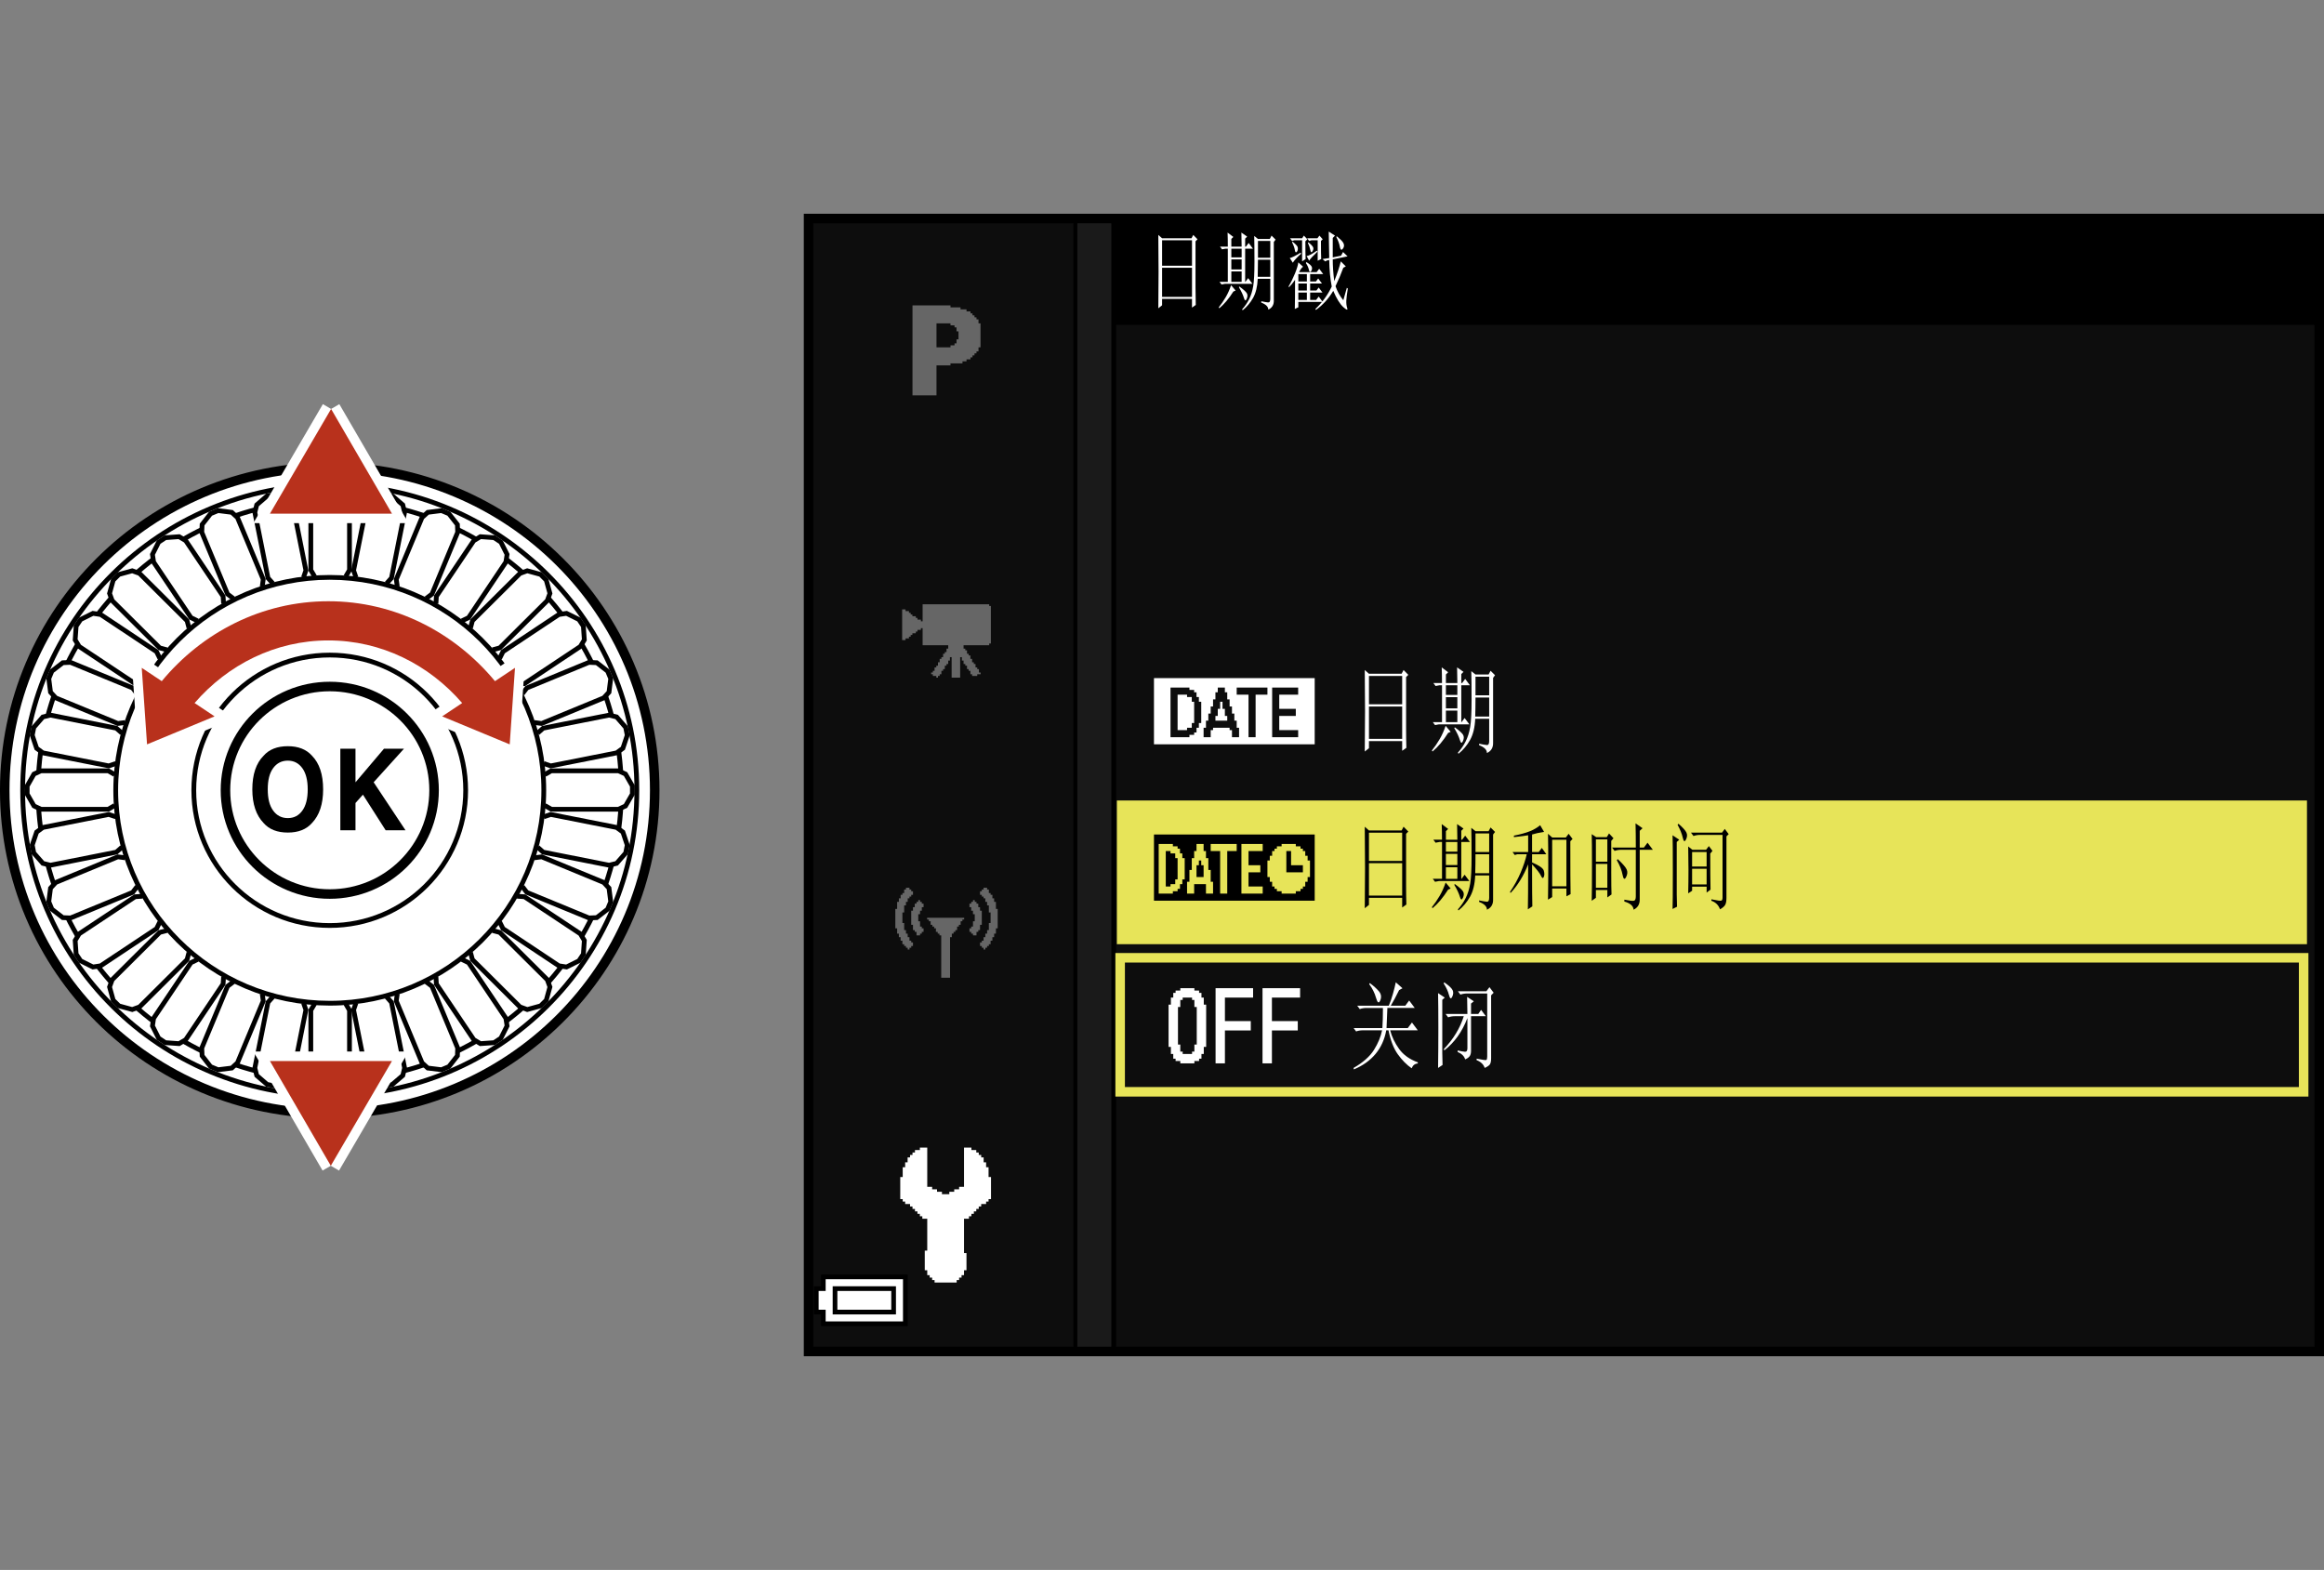 <?xml version="1.0" encoding="utf-8"?>
<!-- Generator: Adobe Illustrator 15.1.0, SVG Export Plug-In . SVG Version: 6.00 Build 0)  -->
<!DOCTYPE svg PUBLIC "-//W3C//DTD SVG 1.1//EN" "http://www.w3.org/Graphics/SVG/1.1/DTD/svg11.dtd">
<svg version="1.1" xmlns="http://www.w3.org/2000/svg" xmlns:xlink="http://www.w3.org/1999/xlink" x="0px" y="0px"
	 width="243.855px" height="164.744px" viewBox="0 0 243.855 164.744" enable-background="new 0 0 243.855 164.744"
	 xml:space="preserve">
<rect x="0" y="0" width="243.855" height="164.744" fill="#808080" stroke="none"/>
<g id="space">
	<rect fill="none" width="243.855" height="164.744"/>
</g>
<g id="back">
	<path fill="#0D0D0D" d="M84.842,23.069H243.58v119.058H84.842V23.069z"/>
	<rect x="84.865" y="23.069" width="158.738" height="11.029"/>
	<polygon points="84.865,142.127 84.865,23.069 117.112,23.069 117.112,142.127 84.865,142.127 	"/>
	<polygon fill="#1A1A1A" points="84.865,142.127 84.865,23.069 116.611,23.069 116.611,142.127 84.865,142.127 	"/>
	<rect x="84.865" y="23.069" width="28.184" height="119.058"/>
	<rect x="84.865" y="23.069" fill="#0D0D0D" width="27.765" height="119.058"/>
	<rect x="117.193" y="84" fill="#E7E459" width="124.875" height="15.078"/>
	<rect x="117.536" y="100.506" fill="none" stroke="#E7E459" width="124.184" height="14.063"/>
</g>
<g id="parts">
	<g>
		<polygon points="90.692,133.744 86.144,133.744 86.144,134.361 86.144,134.975 85.774,134.975 85.405,134.975 85.405,136.451 
			85.405,137.928 85.774,137.928 86.144,137.928 86.144,138.541 86.144,139.154 90.692,139.154 95.242,139.154 95.242,136.451 
			95.242,133.744 90.692,133.744 		"/>
		<polygon fill="#FFFFFF" points="90.692,134.236 94.75,134.236 94.75,136.451 94.75,138.662 90.692,138.662 86.635,138.662 
			86.635,138.049 86.635,137.436 86.266,137.436 85.897,137.436 85.897,136.451 85.897,135.467 86.266,135.467 86.635,135.467 
			86.635,134.854 86.635,134.236 90.692,134.236 		"/>
		<polygon points="90.692,134.975 87.372,134.975 87.372,136.451 87.372,137.928 90.692,137.928 94.012,137.928 94.012,136.451 
			94.012,134.975 90.692,134.975 		"/>
		<polygon fill="#FFFFFF" points="90.692,135.467 93.52,135.467 93.52,136.451 93.52,137.436 90.692,137.436 87.864,137.436 
			87.864,136.451 87.864,135.467 90.692,135.467 		"/>
	</g>
	<g>
		<polygon fill="#FFFFFF" points="129.518,71.158 121.085,71.158 121.085,74.631 121.085,78.104 129.518,78.104 137.95,78.104 
			137.95,74.631 137.95,71.158 129.518,71.158 		"/>
		<polygon fill="#0D0D0D" points="123.813,72.15 124.805,72.15 124.805,72.274 124.805,72.398 125.053,72.398 125.301,72.398 
			125.301,72.522 125.301,72.646 125.425,72.646 125.549,72.646 125.549,72.895 125.549,73.143 125.673,73.143 125.797,73.143 
			125.797,73.391 125.797,73.639 125.921,73.639 126.045,73.639 126.045,74.755 126.045,75.871 125.921,75.871 125.797,75.871 
			125.797,76.119 125.797,76.367 125.673,76.367 125.549,76.367 125.549,76.615 125.549,76.863 125.425,76.863 125.301,76.863 
			125.301,76.987 125.301,77.111 125.053,77.111 124.805,77.111 124.805,77.235 124.805,77.359 123.813,77.359 122.82,77.359 
			122.82,74.755 122.82,72.15 123.813,72.15 		"/>
		<polygon fill="#0D0D0D" points="128.153,72.15 128.525,72.15 128.525,72.398 128.525,72.646 128.649,72.646 128.773,72.646 
			128.773,73.019 128.773,73.391 128.897,73.391 129.021,73.391 129.021,73.763 129.021,74.135 129.146,74.135 129.27,74.135 
			129.27,74.507 129.27,74.879 129.394,74.879 129.518,74.879 129.518,75.251 129.518,75.623 129.642,75.623 129.766,75.623 
			129.766,75.995 129.766,76.367 129.89,76.367 130.014,76.367 130.014,76.863 130.014,77.359 129.642,77.359 129.27,77.359 
			129.27,76.987 129.27,76.615 129.146,76.615 129.021,76.615 129.021,76.491 129.021,76.367 128.153,76.367 127.285,76.367 
			127.285,76.491 127.285,76.615 127.161,76.615 127.037,76.615 127.037,76.987 127.037,77.359 126.665,77.359 126.293,77.359 
			126.293,76.863 126.293,76.367 126.417,76.367 126.541,76.367 126.541,75.995 126.541,75.623 126.665,75.623 126.789,75.623 
			126.789,75.251 126.789,74.879 126.913,74.879 127.037,74.879 127.037,74.507 127.037,74.135 127.161,74.135 127.285,74.135 
			127.285,73.763 127.285,73.391 127.409,73.391 127.533,73.391 127.533,73.019 127.533,72.646 127.657,72.646 127.781,72.646 
			127.781,72.398 127.781,72.15 128.153,72.15 		"/>
		<polygon fill="#0D0D0D" points="131.378,72.15 132.99,72.15 132.99,72.522 132.99,72.895 132.37,72.895 131.75,72.895 
			131.75,75.127 131.75,77.359 131.378,77.359 131.006,77.359 131.006,75.127 131.006,72.895 130.386,72.895 129.766,72.895 
			129.766,72.522 129.766,72.15 131.378,72.15 		"/>
		<polygon fill="#0D0D0D" points="134.851,72.15 136.215,72.15 136.215,72.522 136.215,72.895 135.223,72.895 134.23,72.895 
			134.23,73.639 134.23,74.383 135.099,74.383 135.967,74.383 135.967,74.755 135.967,75.127 135.099,75.127 134.23,75.127 
			134.23,75.871 134.23,76.615 135.223,76.615 136.215,76.615 136.215,76.987 136.215,77.359 134.851,77.359 133.486,77.359 
			133.486,74.755 133.486,72.15 134.851,72.15 		"/>
		<polygon fill="#FFFFFF" points="124.061,72.895 123.564,72.895 123.564,74.755 123.564,76.615 124.061,76.615 124.557,76.615 
			124.557,76.491 124.557,76.367 124.805,76.367 125.053,76.367 125.053,76.119 125.053,75.871 125.177,75.871 125.301,75.871 
			125.301,74.755 125.301,73.639 125.177,73.639 125.053,73.639 125.053,73.391 125.053,73.143 124.805,73.143 124.557,73.143 
			124.557,73.019 124.557,72.895 124.061,72.895 		"/>
		<polygon fill="#FFFFFF" points="128.153,73.639 128.029,73.639 128.029,74.011 128.029,74.383 127.905,74.383 127.781,74.383 
			127.781,74.755 127.781,75.127 127.657,75.127 127.533,75.127 127.533,75.375 127.533,75.623 128.153,75.623 128.773,75.623 
			128.773,75.375 128.773,75.127 128.649,75.127 128.525,75.127 128.525,74.755 128.525,74.383 128.401,74.383 128.277,74.383 
			128.277,74.011 128.277,73.639 128.153,73.639 		"/>
	</g>
	<g>
		<polygon fill-rule="evenodd" clip-rule="evenodd" fill="#FFFFFF" points="97.295,120.422 97.295,124.539 97.551,124.539 
			97.809,124.539 97.809,124.801 98.064,124.801 98.322,124.801 98.322,125.059 98.58,125.059 98.838,125.059 98.838,125.313 
			99.096,125.313 99.354,125.313 99.611,125.313 99.611,125.059 99.869,125.059 100.125,125.059 100.125,124.801 100.383,124.801 
			100.639,124.801 100.639,124.539 100.896,124.539 101.154,124.539 101.154,120.422 101.67,120.422 101.928,120.422 
			101.928,120.68 102.186,120.68 102.441,120.68 102.441,120.938 102.699,120.938 102.699,121.195 102.955,121.195 102.955,121.453 
			103.213,121.453 103.213,121.711 103.213,121.969 103.471,121.969 103.471,122.484 103.729,122.484 103.729,122.738 
			103.729,122.996 103.729,123.254 103.729,123.512 103.986,123.512 103.986,124.539 103.986,125.313 103.986,125.57 
			103.986,125.828 103.729,125.828 103.729,126.086 103.471,126.086 103.471,126.344 103.213,126.344 102.955,126.344 
			102.955,126.602 102.699,126.602 102.699,126.859 102.441,126.859 102.441,127.117 102.186,127.117 102.186,127.371 
			101.928,127.371 101.928,127.629 101.67,127.629 101.67,127.887 101.412,127.887 101.154,127.887 101.154,129.691 
			101.154,130.465 101.154,130.977 101.154,131.234 101.154,131.492 101.412,131.492 101.412,131.75 101.412,132.777 
			101.412,133.035 101.412,133.293 101.154,133.293 101.154,133.551 101.154,133.809 100.896,133.809 100.896,134.066 
			100.639,134.066 100.639,134.324 100.383,134.324 100.383,134.582 100.125,134.582 99.354,134.582 98.322,134.582 98.064,134.582 
			98.064,134.324 97.809,134.324 97.809,134.066 97.551,134.066 97.551,133.809 97.295,133.809 97.295,133.551 97.295,133.293 
			97.035,133.293 97.035,133.035 97.035,132.777 97.035,132.008 97.035,131.234 97.295,131.234 97.295,130.977 97.295,130.719 
			97.295,130.465 97.295,130.203 97.295,129.691 97.295,128.918 97.295,128.402 97.295,127.887 97.035,127.887 96.779,127.887 
			96.779,127.629 96.521,127.629 96.521,127.371 96.264,127.371 96.264,127.117 96.006,127.117 96.006,126.859 95.748,126.859 
			95.748,126.602 95.492,126.602 95.492,126.344 95.234,126.344 94.977,126.344 94.977,126.086 94.721,126.086 94.721,125.828 
			94.463,125.828 94.463,125.57 94.463,125.313 94.463,124.539 94.463,123.77 94.463,123.512 94.721,123.512 94.721,123.254 
			94.721,122.996 94.721,122.738 94.721,122.484 94.977,122.484 94.977,122.223 94.977,121.969 95.234,121.969 95.234,121.711 
			95.234,121.453 95.492,121.453 95.492,121.195 95.748,121.195 95.748,120.938 96.006,120.938 96.006,120.68 96.264,120.68 
			96.521,120.68 96.521,120.422 96.779,120.422 97.035,120.422 97.295,120.422 		"/>
	</g>
	<g>
		<polygon fill-rule="evenodd" clip-rule="evenodd" fill="#666666" points="95.061,93.156 95.244,93.156 95.43,93.156 95.43,93.342 
			95.615,93.342 95.615,93.527 95.799,93.527 95.799,93.713 95.799,93.898 95.615,93.898 95.615,94.082 95.43,94.082 95.43,94.266 
			95.244,94.266 95.244,94.453 95.244,94.639 95.061,94.639 95.061,95.008 94.873,95.008 94.873,95.195 94.873,95.75 94.689,95.75 
			94.689,95.932 94.689,96.121 94.689,96.307 94.689,96.857 94.873,96.857 94.873,97.045 94.873,97.229 94.873,97.416 94.873,97.6 
			95.061,97.6 95.061,97.785 95.061,97.971 95.244,97.971 95.244,98.154 95.244,98.342 95.43,98.342 95.43,98.525 95.43,98.711 
			95.615,98.711 95.615,98.896 95.799,98.896 95.799,99.268 95.615,99.268 95.615,99.451 95.43,99.451 95.43,99.639 95.244,99.639 
			95.244,99.451 95.061,99.451 95.061,99.268 94.873,99.268 94.873,99.082 94.689,99.082 94.689,98.896 94.689,98.711 
			94.502,98.711 94.502,98.342 94.318,98.342 94.318,98.154 94.318,97.971 94.135,97.971 94.135,97.785 94.135,97.6 94.135,97.416 
			93.947,97.416 93.947,96.857 93.947,96.488 93.947,95.75 93.947,95.564 93.947,95.379 94.135,95.379 94.135,94.824 94.135,94.639 
			94.318,94.639 94.318,94.453 94.318,94.266 94.502,94.266 94.502,94.082 94.502,93.898 94.689,93.898 94.689,93.713 
			94.873,93.713 94.873,93.527 94.873,93.342 95.061,93.342 95.061,93.156 		"/>
		<polygon fill-rule="evenodd" clip-rule="evenodd" fill="#666666" points="96.725,94.824 96.91,94.824 96.91,95.008 96.91,95.195 
			96.725,95.195 96.725,95.379 96.725,95.564 96.539,95.564 96.539,95.75 96.539,95.932 96.354,95.932 96.354,96.121 96.354,96.307 
			96.354,96.488 96.354,96.674 96.539,96.674 96.539,96.857 96.539,97.045 96.539,97.229 96.725,97.229 96.725,97.416 96.91,97.416 
			96.91,97.6 96.91,97.785 96.725,97.785 96.725,97.971 96.539,97.971 96.539,98.154 96.354,98.154 96.17,98.154 96.17,97.971 
			96.17,97.785 95.984,97.785 95.984,97.6 95.799,97.6 95.799,97.416 95.799,97.229 95.799,97.045 95.615,97.045 95.615,96.857 
			95.615,96.307 95.615,95.75 95.615,95.564 95.799,95.564 95.799,95.379 95.799,95.195 95.984,95.195 95.984,95.008 95.984,94.824 
			96.17,94.824 96.17,94.639 96.354,94.639 96.354,94.453 96.539,94.453 96.539,94.639 96.725,94.639 96.725,94.824 		"/>
		<polygon fill-rule="evenodd" clip-rule="evenodd" fill="#666666" points="97.467,96.307 98.021,96.307 98.393,96.307 
			98.947,96.307 99.318,96.307 99.873,96.307 100.242,96.307 100.799,96.307 100.982,96.307 101.168,96.307 101.168,96.488 
			100.982,96.488 100.982,96.674 100.799,96.674 100.799,96.857 100.799,97.045 100.613,97.045 100.613,97.229 100.428,97.229 
			100.428,97.416 100.428,97.6 100.242,97.6 100.242,97.785 100.057,97.785 100.057,97.971 99.873,97.971 99.873,98.154 
			99.873,98.342 99.688,98.342 99.688,98.525 99.688,98.711 99.688,98.896 99.688,99.082 99.688,99.639 99.688,100.193 
			99.688,100.746 99.688,101.301 99.688,101.857 99.688,102.227 99.688,102.414 99.688,102.598 99.502,102.598 98.947,102.598 
			98.76,102.598 98.76,102.414 98.76,102.227 98.76,102.043 98.76,101.857 98.76,101.301 98.76,100.746 98.76,100.193 98.76,99.639 
			98.76,99.082 98.76,98.525 98.76,98.342 98.76,98.154 98.576,98.154 98.576,97.971 98.393,97.971 98.393,97.785 98.205,97.785 
			98.205,97.6 98.205,97.416 98.021,97.416 98.021,97.229 97.834,97.229 97.834,97.045 97.65,97.045 97.65,96.857 97.65,96.674 
			97.467,96.674 97.467,96.488 97.281,96.488 97.281,96.307 97.467,96.307 		"/>
		<polygon fill-rule="evenodd" clip-rule="evenodd" fill="#666666" points="103.576,93.156 103.389,93.156 103.205,93.156 
			103.205,93.342 103.02,93.342 103.02,93.527 102.834,93.527 102.834,93.713 102.834,93.898 103.02,93.898 103.02,94.082 
			103.205,94.082 103.205,94.266 103.389,94.266 103.389,94.453 103.389,94.639 103.576,94.639 103.576,95.008 103.76,95.008 
			103.76,95.195 103.76,95.75 103.943,95.75 103.943,95.932 103.943,96.121 103.943,96.307 103.943,96.857 103.76,96.857 
			103.76,97.045 103.76,97.229 103.76,97.416 103.76,97.6 103.576,97.6 103.576,97.785 103.576,97.971 103.389,97.971 
			103.389,98.154 103.389,98.342 103.205,98.342 103.205,98.525 103.205,98.711 103.02,98.711 103.02,98.896 102.834,98.896 
			102.834,99.268 103.02,99.268 103.02,99.451 103.205,99.451 103.205,99.639 103.389,99.639 103.389,99.451 103.576,99.451 
			103.576,99.268 103.76,99.268 103.76,99.082 103.943,99.082 103.943,98.896 103.943,98.711 104.131,98.711 104.131,98.342 
			104.314,98.342 104.314,98.154 104.314,97.971 104.502,97.971 104.502,97.785 104.502,97.6 104.502,97.416 104.686,97.416 
			104.686,96.857 104.686,96.488 104.686,95.75 104.686,95.564 104.686,95.379 104.502,95.379 104.502,94.824 104.502,94.639 
			104.314,94.639 104.314,94.453 104.314,94.266 104.131,94.266 104.131,94.082 104.131,93.898 103.943,93.898 103.943,93.713 
			103.76,93.713 103.76,93.527 103.76,93.342 103.576,93.342 103.576,93.156 		"/>
		<polygon fill-rule="evenodd" clip-rule="evenodd" fill="#666666" points="101.908,94.824 101.725,94.824 101.725,95.008 
			101.725,95.195 101.908,95.195 101.908,95.379 101.908,95.564 102.094,95.564 102.094,95.75 102.094,95.932 102.279,95.932 
			102.279,96.121 102.279,96.307 102.279,96.488 102.279,96.674 102.094,96.674 102.094,96.857 102.094,97.045 102.094,97.229 
			101.908,97.229 101.908,97.416 101.725,97.416 101.725,97.6 101.725,97.785 101.908,97.785 101.908,97.971 102.094,97.971 
			102.094,98.154 102.279,98.154 102.463,98.154 102.463,97.971 102.463,97.785 102.65,97.785 102.65,97.6 102.834,97.6 
			102.834,97.416 102.834,97.229 102.834,97.045 103.02,97.045 103.02,96.857 103.02,96.307 103.02,95.75 103.02,95.564 
			102.834,95.564 102.834,95.379 102.834,95.195 102.65,95.195 102.65,95.008 102.65,94.824 102.463,94.824 102.463,94.639 
			102.279,94.639 102.279,94.453 102.094,94.453 102.094,94.639 101.908,94.639 101.908,94.824 		"/>
	</g>
	<g>
		<polygon fill-rule="evenodd" clip-rule="evenodd" fill="#666666" points="96.811,63.41 97.525,63.41 97.885,63.41 98.42,63.41 
			98.779,63.41 99.318,63.41 101.467,63.41 102.002,63.41 102.361,63.41 102.896,63.41 103.256,63.41 103.793,63.41 103.793,63.588 
			103.971,63.588 103.971,63.766 103.971,63.947 103.971,64.662 103.971,65.199 103.971,65.737 103.971,66.274 103.971,66.81 
			103.971,67.169 103.971,67.349 103.971,67.526 103.793,67.526 103.793,67.707 101.107,67.707 101.107,68.065 101.287,68.065 
			101.287,68.243 101.467,68.243 101.467,68.423 101.467,68.602 101.643,68.602 101.643,68.779 101.822,68.779 101.822,68.96 
			101.822,69.138 102.002,69.138 102.002,69.318 102.002,69.496 102.182,69.496 102.182,69.677 102.361,69.677 102.361,69.854 
			102.361,70.034 102.541,70.034 102.541,70.213 102.717,70.213 102.717,70.392 102.717,70.571 102.896,70.571 102.896,70.751 
			102.717,70.751 102.541,70.751 102.541,70.93 102.361,70.93 102.182,70.93 102.002,70.93 102.002,70.751 101.822,70.751 
			101.822,70.571 101.822,70.392 101.643,70.392 101.643,70.213 101.467,70.213 101.467,70.034 101.467,69.854 101.287,69.854 
			101.287,69.677 101.107,69.677 101.107,69.496 101.107,69.318 100.928,69.318 100.928,69.138 100.928,68.96 100.748,68.96 
			100.748,69.496 100.748,70.034 100.748,70.751 100.748,70.93 100.748,71.108 100.57,71.108 100.213,71.108 99.854,71.108 
			99.854,70.751 99.854,70.213 99.854,69.496 99.854,68.96 99.674,68.96 99.674,69.138 99.674,69.318 99.496,69.318 99.496,69.496 
			99.496,69.677 99.318,69.677 99.318,69.854 99.139,69.854 99.139,70.034 99.139,70.213 98.959,70.213 98.959,70.392 
			98.779,70.392 98.779,70.571 98.779,70.751 98.6,70.751 98.6,70.93 98.42,70.93 98.42,71.108 98.244,71.108 98.244,70.93 
			98.063,70.93 97.885,70.93 97.885,70.751 97.705,70.751 97.705,70.571 97.885,70.571 97.885,70.392 98.063,70.392 98.063,70.213 
			98.063,70.034 98.244,70.034 98.244,69.854 98.42,69.854 98.42,69.677 98.42,69.496 98.6,69.496 98.6,69.318 98.6,69.138 
			98.779,69.138 98.779,68.96 98.959,68.96 98.959,68.779 98.959,68.602 99.139,68.602 99.139,68.423 99.318,68.423 99.318,68.243 
			99.318,68.065 99.496,68.065 99.496,67.885 99.496,67.707 98.959,67.707 98.244,67.707 97.525,67.707 96.811,67.707 
			96.811,67.169 96.811,66.81 96.811,66.274 96.811,65.915 96.631,65.915 96.631,66.096 96.451,66.096 96.273,66.096 96.273,66.274 
			96.094,66.274 96.094,66.452 95.916,66.452 95.736,66.452 95.736,66.632 95.557,66.632 95.557,66.81 95.377,66.81 95.377,66.99 
			95.197,66.99 95.018,66.99 95.018,67.169 94.842,67.169 94.662,67.169 94.662,65.558 94.662,63.947 94.842,63.947 95.018,63.947 
			95.018,64.126 95.197,64.126 95.377,64.126 95.377,64.305 95.557,64.305 95.557,64.482 95.736,64.482 95.736,64.662 
			95.916,64.662 96.094,64.662 96.094,64.841 96.273,64.841 96.273,65.021 96.451,65.021 96.631,65.021 96.631,65.199 
			96.811,65.199 96.811,64.662 96.811,63.947 96.811,63.41 		"/>
	</g>
	<path fill-rule="evenodd" clip-rule="evenodd" fill="#666666" d="M95.748,32.046h0.169h0.085h0.126h0.081h0.129h1.13h0.295h0.252
		h0.292h0.254h0.085h0.125h0.085h0.166h0.713v0.083v0.127h0.295h0.082h0.126h0.084h0.126h0.085h0.169h0.085v0.082v0.127h0.166h0.126
		h0.126h0.125h0.085v0.083v0.128h0.125h0.085h0.123h0.084V32.8v0.085h0.126h0.085v0.168v0.042h0.125h0.085v0.125v0.084h0.126h0.084
		v0.168v0.043h0.126h0.085v0.124v0.084v0.168v0.043h0.125h0.041h0.044v0.042v0.167v0.168v0.168v1.468v0.126v0.168v0.126v0.084
		h-0.085h-0.125v0.126v0.084v0.126v0.084h-0.129h-0.082v0.126v0.084h-0.169h-0.041v0.125v0.085h-0.125h-0.085v0.125V37.5h-0.17
		h-0.041v0.124v0.085h-0.125h-0.082h-0.169h-0.041v0.126v0.084h-0.129h-0.081h-0.17h-0.041v0.125v0.043v0.043h-0.041h-1.218v0.208
		h-1.469v0.125v0.086v0.125v0.084v1.134v1.092v0.082v0.128v0.082v0.127v0.083h-1.259h-1.259v-1.174v-1.177v-1.173v-0.295v-0.292
		V37.08v-0.126v-0.126v-1.175v-1.175v-1.175v-0.293v-0.293v-0.295V32.17V32.046L95.748,32.046z M98.266,34.059v0.881v0.882v0.629
		h0.336h0.125h0.129h0.123h0.169h0.587v-0.084V36.24h0.041h0.169h0.085h0.126v-0.084v-0.125h0.041h0.169v-0.42h0.082h0.126v-0.839
		h-0.082h-0.126V34.73v-0.168v-0.084v-0.125h-0.085h-0.125v-0.043v-0.168h-0.085h-0.126H99.86h-0.126v-0.084v-0.125h-1.469V34.059
		L98.266,34.059z"/>
	<g>
		<polygon points="129.518,87.568 121.085,87.568 121.085,91.041 121.085,94.514 129.518,94.514 137.951,94.514 137.951,91.041 
			137.951,87.568 129.518,87.568 		"/>
		<polygon fill="#E7E459" points="122.324,88.561 123.068,88.561 123.068,88.686 123.068,88.809 123.316,88.809 123.564,88.809 
			123.564,88.934 123.564,89.057 123.688,89.057 123.813,89.057 123.813,89.305 123.813,89.553 123.937,89.553 124.061,89.553 
			124.061,89.801 124.061,90.049 124.185,90.049 124.309,90.049 124.309,91.164 124.309,92.281 124.185,92.281 124.061,92.281 
			124.061,92.529 124.061,92.777 123.937,92.777 123.813,92.777 123.813,93.025 123.813,93.273 123.688,93.273 123.564,93.273 
			123.564,93.396 123.564,93.521 123.316,93.521 123.068,93.521 123.068,93.645 123.068,93.77 122.324,93.77 121.581,93.77 
			121.581,91.164 121.581,88.561 122.324,88.561 		"/>
		<polygon fill="#E7E459" points="125.922,88.561 126.293,88.561 126.293,88.934 126.293,89.305 126.418,89.305 126.541,89.305 
			126.541,89.678 126.541,90.049 126.666,90.049 126.789,90.049 126.789,90.67 126.789,91.289 126.914,91.289 127.037,91.289 
			127.037,91.908 127.037,92.529 127.162,92.529 127.285,92.529 127.285,93.148 127.285,93.77 126.914,93.77 126.541,93.77 
			126.541,93.273 126.541,92.777 125.922,92.777 125.301,92.777 125.301,93.273 125.301,93.77 124.929,93.77 124.557,93.77 
			124.557,93.148 124.557,92.529 124.681,92.529 124.805,92.529 124.805,91.908 124.805,91.289 124.929,91.289 125.053,91.289 
			125.053,90.67 125.053,90.049 125.178,90.049 125.301,90.049 125.301,89.678 125.301,89.305 125.426,89.305 125.549,89.305 
			125.549,88.934 125.549,88.561 125.922,88.561 		"/>
		<polygon fill="#E7E459" points="128.402,88.561 129.766,88.561 129.766,88.934 129.766,89.305 129.27,89.305 128.773,89.305 
			128.773,91.537 128.773,93.77 128.402,93.77 128.029,93.77 128.029,91.537 128.029,89.305 127.533,89.305 127.037,89.305 
			127.037,88.934 127.037,88.561 128.402,88.561 		"/>
		<polygon fill="#E7E459" points="131.377,88.561 132.494,88.561 132.494,88.934 132.494,89.305 131.75,89.305 131.006,89.305 
			131.006,90.049 131.006,90.793 131.625,90.793 132.246,90.793 132.246,91.164 132.246,91.537 131.625,91.537 131.006,91.537 
			131.006,92.281 131.006,93.025 131.75,93.025 132.494,93.025 132.494,93.396 132.494,93.77 131.377,93.77 130.262,93.77 
			130.262,91.164 130.262,88.561 131.377,88.561 		"/>
		<polygon fill="#E7E459" points="135.223,88.561 135.967,88.561 135.967,88.686 135.967,88.809 136.215,88.809 136.463,88.809 
			136.463,88.934 136.463,89.057 136.586,89.057 136.711,89.057 136.711,89.182 136.711,89.305 136.834,89.305 136.959,89.305 
			136.959,89.553 136.959,89.801 137.082,89.801 137.207,89.801 137.207,90.049 137.207,90.297 137.33,90.297 137.455,90.297 
			137.455,91.164 137.455,92.033 137.33,92.033 137.207,92.033 137.207,92.281 137.207,92.529 137.082,92.529 136.959,92.529 
			136.959,92.777 136.959,93.025 136.834,93.025 136.711,93.025 136.711,93.148 136.711,93.273 136.586,93.273 136.463,93.273 
			136.463,93.396 136.463,93.521 136.215,93.521 135.967,93.521 135.967,93.645 135.967,93.77 135.223,93.77 134.479,93.77 
			134.479,93.645 134.479,93.521 134.23,93.521 133.982,93.521 133.982,93.396 133.982,93.273 133.857,93.273 133.734,93.273 
			133.734,93.148 133.734,93.025 133.609,93.025 133.486,93.025 133.486,92.777 133.486,92.529 133.361,92.529 133.238,92.529 
			133.238,92.281 133.238,92.033 133.113,92.033 132.99,92.033 132.99,91.164 132.99,90.297 133.113,90.297 133.238,90.297 
			133.238,90.049 133.238,89.801 133.361,89.801 133.486,89.801 133.486,89.553 133.486,89.305 133.609,89.305 133.734,89.305 
			133.734,89.182 133.734,89.057 133.857,89.057 133.982,89.057 133.982,88.934 133.982,88.809 134.23,88.809 134.479,88.809 
			134.479,88.686 134.479,88.561 135.223,88.561 		"/>
		<polygon points="122.572,89.305 122.324,89.305 122.324,91.164 122.324,93.025 122.572,93.025 122.82,93.025 122.82,92.9 
			122.82,92.777 123.068,92.777 123.316,92.777 123.316,92.529 123.316,92.281 123.44,92.281 123.564,92.281 123.564,91.164 
			123.564,90.049 123.44,90.049 123.316,90.049 123.316,89.801 123.316,89.553 123.068,89.553 122.82,89.553 122.82,89.43 
			122.82,89.305 122.572,89.305 		"/>
		<polygon points="125.922,90.297 125.797,90.297 125.797,90.545 125.797,90.793 125.674,90.793 125.549,90.793 125.549,91.412 
			125.549,92.033 125.922,92.033 126.293,92.033 126.293,91.412 126.293,90.793 126.17,90.793 126.045,90.793 126.045,90.545 
			126.045,90.297 125.922,90.297 		"/>
		<polygon points="135.223,89.305 134.975,89.305 134.975,90.422 134.975,91.537 135.842,91.537 136.711,91.537 136.711,91.164 
			136.711,90.793 136.09,90.793 135.471,90.793 135.471,90.049 135.471,89.305 135.223,89.305 		"/>
	</g>
	<g>
		<polygon fill="#FFFFFF" points="124.588,103.695 123.848,103.695 123.848,103.818 123.848,103.943 123.604,103.943 
			123.354,103.943 123.354,104.064 123.354,104.189 123.234,104.189 123.109,104.189 123.109,104.436 123.109,104.682 
			122.984,104.682 122.861,104.682 122.861,105.053 122.861,105.422 122.738,105.422 122.617,105.422 122.617,107.641 
			122.617,109.857 122.738,109.857 122.861,109.857 122.861,110.229 122.861,110.598 122.984,110.598 123.109,110.598 
			123.109,110.846 123.109,111.092 123.234,111.092 123.354,111.092 123.354,111.215 123.354,111.338 123.604,111.338 
			123.848,111.338 123.848,111.461 123.848,111.584 124.588,111.584 125.326,111.584 125.326,111.461 125.326,111.338 
			125.574,111.338 125.82,111.338 125.82,111.215 125.82,111.092 125.943,111.092 126.068,111.092 126.068,110.846 126.068,110.598 
			126.191,110.598 126.311,110.598 126.311,110.229 126.311,109.857 126.436,109.857 126.561,109.857 126.561,107.641 
			126.561,105.422 126.436,105.422 126.311,105.422 126.311,105.053 126.311,104.682 126.191,104.682 126.068,104.682 
			126.068,104.436 126.068,104.189 125.943,104.189 125.82,104.189 125.82,104.064 125.82,103.943 125.574,103.943 125.326,103.943 
			125.326,103.818 125.326,103.695 124.588,103.695 		"/>
		<polygon fill="#0D0D0D" points="124.588,104.682 125.082,104.682 125.082,104.807 125.082,104.93 125.205,104.93 125.326,104.93 
			125.326,105.299 125.326,105.67 125.451,105.67 125.574,105.67 125.574,107.641 125.574,109.611 125.451,109.611 125.326,109.611 
			125.326,109.98 125.326,110.35 125.205,110.35 125.082,110.35 125.082,110.475 125.082,110.598 124.588,110.598 124.098,110.598 
			124.098,110.475 124.098,110.35 123.973,110.35 123.848,110.35 123.848,109.98 123.848,109.611 123.725,109.611 123.604,109.611 
			123.604,107.641 123.604,105.67 123.725,105.67 123.848,105.67 123.848,105.299 123.848,104.93 123.973,104.93 124.098,104.93 
			124.098,104.807 124.098,104.682 124.588,104.682 		"/>
		<polygon fill="#FFFFFF" points="129.516,103.695 127.549,103.695 127.549,107.641 127.549,111.584 128.037,111.584 
			128.529,111.584 128.529,109.857 128.529,108.131 129.889,108.131 131.244,108.131 131.244,107.641 131.244,107.148 
			129.889,107.148 128.529,107.148 128.529,105.914 128.529,104.682 130.008,104.682 131.486,104.682 131.486,104.189 
			131.486,103.695 129.516,103.695 		"/>
		<polygon fill="#FFFFFF" points="134.447,103.695 132.475,103.695 132.475,107.641 132.475,111.584 132.967,111.584 
			133.461,111.584 133.461,109.857 133.461,108.131 134.816,108.131 136.174,108.131 136.174,107.641 136.174,107.148 
			134.816,107.148 133.461,107.148 133.461,105.914 133.461,104.682 134.941,104.682 136.418,104.682 136.418,104.189 
			136.418,103.695 134.447,103.695 		"/>
	</g>
</g>
<g id="text">
	<g>
		<path fill="#FFFFFF" d="M145.576,105.775c-0.02,0.678-0.049,1.381-0.088,2.109h2.227l0.439-0.586l0.615,0.82h-2.9
			c0.176,0.678,0.488,1.328,0.938,1.953c0.449,0.625,1.103,1.094,1.963,1.406v0.117c-0.313,0.025-0.527,0.195-0.645,0.508
			c-0.527-0.365-1.011-0.854-1.45-1.465s-0.767-1.451-0.981-2.52h-0.234c-0.176,0.964-0.552,1.791-1.128,2.48
			c-0.576,0.689-1.333,1.23-2.271,1.621l-0.029-0.156c0.996-0.573,1.709-1.204,2.139-1.895c0.429-0.689,0.713-1.373,0.85-2.051
			h-2.021c-0.254,0-0.488,0.039-0.703,0.117l-0.264-0.352h3.018c0.039-0.572,0.059-1.275,0.059-2.109h-1.729
			c-0.254,0-0.488,0.039-0.703,0.117l-0.264-0.352h3.311c0.156-0.364,0.303-0.787,0.439-1.27c0.136-0.481,0.234-0.879,0.293-1.191
			l0.703,0.625l-0.352,0.195c-0.333,0.678-0.625,1.225-0.879,1.641h1.523l0.41-0.547l0.586,0.781H145.576z M143.672,103.275
			l0.059-0.117c0.391,0.287,0.708,0.573,0.952,0.859c0.244,0.287,0.293,0.605,0.146,0.957s-0.293,0.268-0.439-0.254
			C144.243,104.2,144.004,103.719,143.672,103.275z"/>
		<path fill="#FFFFFF" d="M151.336,104.916v5.547c0,0.417,0.01,0.846,0.029,1.289l-0.469,0.313c0.019-1.354,0.029-2.773,0.029-4.258
			s-0.01-2.682-0.029-3.594l0.703,0.469L151.336,104.916z M151.541,103.08c0.488,0.339,0.781,0.612,0.879,0.82
			c0.098,0.209,0.083,0.443-0.044,0.703c-0.127,0.261-0.239,0.195-0.337-0.195c-0.098-0.391-0.283-0.794-0.557-1.211L151.541,103.08
			z M153.973,106.4c0-0.572-0.01-1.172-0.029-1.797l0.703,0.469l-0.293,0.234v1.094h0.762l0.293-0.43l0.498,0.664h-1.553v3.633
			c0,0.261-0.054,0.456-0.161,0.586c-0.107,0.131-0.259,0.234-0.454,0.313c-0.098-0.338-0.362-0.599-0.791-0.781v-0.156
			c0.332,0.078,0.586,0.124,0.762,0.137c0.176,0.014,0.264-0.11,0.264-0.371v-3.164c-0.547,1.433-1.358,2.565-2.432,3.398
			l-0.029-0.156c0.996-1.041,1.689-2.188,2.08-3.438h-0.938c-0.254,0-0.488,0.039-0.703,0.117l-0.264-0.352H153.973z
			 M154.939,111.244v-0.156c0.625,0.131,0.967,0.176,1.025,0.137s0.088-0.162,0.088-0.371v-6.602h-2.109
			c-0.254,0-0.488,0.039-0.703,0.117l-0.264-0.352h2.988l0.322-0.43l0.44,0.586l-0.264,0.273v6.602c0,0.286-0.04,0.494-0.118,0.625
			c-0.078,0.13-0.264,0.26-0.557,0.391C155.672,111.699,155.389,111.426,154.939,111.244z"/>
	</g>
	<g>
		<path fill="#FFFFFF" d="M121.541,32.351c0.017-1.383,0.026-2.654,0.026-3.814s-0.009-2.455-0.026-3.885l0.396,0.352h3.085
			l0.185-0.352l0.448,0.457l-0.211,0.211v4.816c0,0.68,0.009,1.301,0.026,1.863l-0.396,0.281v-0.914h-3.138v0.668L121.541,32.351z
			 M121.937,25.214v2.672h3.138v-2.672H121.937z M121.937,28.097v3.059h3.138v-3.059H121.937z"/>
		<path fill="#FFFFFF" d="M129.177,29.925l0.475,0.563l-0.237,0.105c-0.475,0.75-0.967,1.336-1.477,1.758l-0.053-0.105
			c0.264-0.329,0.505-0.68,0.725-1.055C128.83,30.816,129.019,30.394,129.177,29.925z M128.834,25.882
			c0-0.585-0.009-1.078-0.026-1.477l0.606,0.457l-0.211,0.211v0.809h1.081c0-0.422-0.009-0.914-0.026-1.477l0.606,0.422
			l-0.211,0.211v0.844h0.079l0.29-0.387l0.448,0.598h-0.817v3.48h0.026l0.29-0.387l0.448,0.598h-2.874l-0.369,0.07l-0.211-0.281
			h0.87v-3.48h-0.237l-0.369,0.07l-0.211-0.281H128.834z M129.203,26.093v0.914h1.081v-0.914H129.203z M129.203,27.218v1.055h1.081
			v-1.055H129.203z M129.203,28.483v1.09h1.081v-1.09H129.203z M130.047,30.065c0.422,0.305,0.681,0.54,0.778,0.703
			c0.096,0.164,0.092,0.364-0.013,0.598c-0.105,0.234-0.202,0.199-0.29-0.105c-0.088-0.304-0.264-0.68-0.527-1.125L130.047,30.065z
			 M132.341,31.612c0.333,0.07,0.576,0.111,0.725,0.123c0.149,0.012,0.224-0.111,0.224-0.369v-2.109h-1.318
			c-0.036,0.821-0.198,1.489-0.488,2.004s-0.655,0.949-1.094,1.301l-0.053-0.105c0.299-0.329,0.544-0.686,0.738-1.072
			c0.193-0.387,0.333-0.838,0.422-1.354c0.088-0.515,0.132-1.371,0.132-2.566s-0.009-2.097-0.026-2.707l0.396,0.316h1.239
			l0.185-0.352l0.422,0.422l-0.185,0.246v6.117c0.017,0.469-0.176,0.796-0.58,0.984c0-0.305-0.247-0.551-0.738-0.738V31.612z
			 M131.998,27.253c0,0.656-0.009,1.254-0.026,1.793h1.318v-1.793H131.998z M131.998,25.284v1.758h1.292v-1.758H131.998z"/>
		<path fill="#FFFFFF" d="M135.864,32.421c0.017-0.586,0.026-1.605,0.026-3.059c-0.211,0.305-0.422,0.563-0.633,0.773l-0.053-0.07
			c0.264-0.445,0.492-0.908,0.686-1.389c0.193-0.48,0.307-0.861,0.343-1.143l0.501,0.457c-0.123,0.07-0.264,0.258-0.422,0.563h1.846
			l0.264-0.352l0.422,0.563h-1.371v0.773h0.606l0.237-0.316l0.396,0.527h-1.239v0.738h0.659l0.237-0.316l0.396,0.527h-1.292v0.773
			h0.633l0.264-0.352l0.422,0.563h-2.558v0.563L135.864,32.421z M135.336,27.077c0.228-0.047,0.606-0.234,1.134-0.563l0.053,0.105
			c-0.439,0.399-0.729,0.715-0.87,0.949L135.336,27.077z M136.971,25.319c0,0.914,0.009,1.535,0.026,1.863l-0.369,0.246v-2.215
			h-0.817l-0.237,0.07l-0.211-0.281h1.266l0.185-0.281l0.369,0.387L136.971,25.319z M135.626,25.354
			c0.228,0.188,0.382,0.334,0.461,0.439s0.109,0.229,0.092,0.369c-0.018,0.141-0.066,0.241-0.145,0.299
			c-0.079,0.059-0.136-0.023-0.171-0.246c-0.036-0.223-0.132-0.486-0.29-0.791L135.626,25.354z M136.233,28.765v0.773h0.896v-0.773
			H136.233z M136.233,29.749v0.738h0.896v-0.738H136.233z M136.233,30.698v0.773h0.896v-0.773H136.233z M137.077,27.499
			c0.352,0.211,0.544,0.393,0.58,0.545c0.035,0.153,0.004,0.293-0.092,0.422c-0.097,0.129-0.171,0.076-0.224-0.158
			c-0.053-0.234-0.158-0.469-0.316-0.703L137.077,27.499z M137.103,26.866c0.175,0,0.536-0.188,1.081-0.563l0.053,0.105
			c-0.492,0.469-0.782,0.786-0.87,0.949L137.103,26.866z M138.606,25.284c0,0.961,0.009,1.594,0.026,1.898l-0.369,0.176v-2.145
			h-0.369h-0.29l-0.237,0.07l-0.211-0.281h1.081l0.211-0.281l0.343,0.387L138.606,25.284z M137.288,25.425
			c0.228,0.188,0.378,0.334,0.448,0.439c0.07,0.105,0.092,0.211,0.066,0.316s-0.075,0.193-0.145,0.264
			c-0.07,0.07-0.128-0.005-0.171-0.229c-0.044-0.223-0.128-0.462-0.25-0.721L137.288,25.425z M140.953,31.507l0.369-1.301
			l0.105,0.07c-0.088,0.516-0.141,0.926-0.158,1.23c-0.018,0.304,0.013,0.58,0.092,0.826s-0.057,0.211-0.409-0.105
			c-0.352-0.316-0.703-0.884-1.055-1.705c-0.492,0.821-1.099,1.488-1.819,2.004l-0.053-0.105c0.721-0.68,1.292-1.464,1.714-2.355
			c-0.158-0.796-0.247-1.723-0.264-2.777l-0.211,0.035l-0.211,0.105l-0.29-0.246l0.712-0.105c-0.018-1.102-0.036-2.027-0.053-2.777
			l0.659,0.422l-0.237,0.246c0,0.586,0,1.266,0,2.039l0.87-0.176l0.211-0.387l0.475,0.457l-1.556,0.316
			c0,0.703,0.053,1.465,0.158,2.285c0.316-0.796,0.544-1.488,0.686-2.074l0.527,0.527l-0.264,0.141
			c-0.229,0.633-0.501,1.278-0.817,1.934C140.329,30.593,140.601,31.085,140.953,31.507z M140.267,24.792
			c0.316,0.258,0.527,0.463,0.633,0.615c0.105,0.153,0.145,0.299,0.119,0.439s-0.092,0.252-0.198,0.334
			c-0.105,0.083-0.185-0.023-0.237-0.316c-0.053-0.293-0.176-0.627-0.369-1.002L140.267,24.792z"/>
	</g>
	<g>
		<path d="M143.203,95.306c0.019-1.536,0.029-2.949,0.029-4.238s-0.01-2.728-0.029-4.316l0.439,0.391h3.428l0.205-0.391l0.498,0.508
			l-0.234,0.234v5.352c0,0.756,0.01,1.445,0.029,2.07l-0.439,0.313v-1.016h-3.486v0.742L143.203,95.306z M143.643,87.376v2.969
			h3.486v-2.969H143.643z M143.643,90.579v3.398h3.486v-3.398H143.643z"/>
		<path d="M151.688,92.61l0.527,0.625l-0.264,0.117c-0.527,0.834-1.074,1.484-1.641,1.953l-0.059-0.117
			c0.293-0.365,0.561-0.755,0.806-1.172C151.302,93.601,151.512,93.132,151.688,92.61z M151.307,88.118
			c0-0.65-0.01-1.197-0.029-1.641l0.674,0.508l-0.234,0.234v0.898h1.201c0-0.469-0.01-1.016-0.029-1.641l0.674,0.469l-0.234,0.234
			v0.938h0.088l0.322-0.43l0.498,0.664h-0.908v3.867h0.029l0.322-0.43l0.498,0.664h-3.193l-0.41,0.078l-0.234-0.313h0.967v-3.867
			h-0.264l-0.41,0.078l-0.234-0.313H151.307z M151.717,88.353v1.016h1.201v-1.016H151.717z M151.717,89.603v1.172h1.201v-1.172
			H151.717z M151.717,91.009v1.211h1.201v-1.211H151.717z M152.654,92.767c0.469,0.339,0.757,0.6,0.864,0.781
			c0.107,0.183,0.103,0.404-0.015,0.664c-0.117,0.261-0.225,0.222-0.322-0.117c-0.098-0.338-0.293-0.755-0.586-1.25L152.654,92.767z
			 M155.203,94.485c0.371,0.078,0.64,0.123,0.806,0.137c0.166,0.013,0.249-0.123,0.249-0.41v-2.344h-1.465
			c-0.04,0.912-0.22,1.654-0.542,2.227s-0.728,1.055-1.216,1.445l-0.059-0.117c0.332-0.365,0.605-0.762,0.82-1.191
			c0.215-0.43,0.371-0.931,0.469-1.504c0.098-0.572,0.146-1.523,0.146-2.852s-0.01-2.33-0.029-3.008l0.439,0.352h1.377l0.206-0.391
			l0.469,0.469l-0.205,0.273v6.797c0.019,0.521-0.196,0.885-0.645,1.094c0-0.339-0.274-0.612-0.82-0.82V94.485z M154.822,89.642
			c0,0.729-0.01,1.394-0.029,1.992h1.465v-1.992H154.822z M154.822,87.454v1.953h1.436v-1.953H154.822z"/>
		<path d="M160.758,90.696c0,2.396,0.01,3.867,0.029,4.414l-0.469,0.313c0.02-0.781,0.029-2.356,0.029-4.727
			c-0.234,0.6-0.508,1.152-0.82,1.66s-0.654,0.957-1.025,1.348l-0.059-0.117c0.449-0.65,0.82-1.321,1.113-2.012
			c0.293-0.689,0.508-1.334,0.645-1.934h-0.996l-0.264,0.078l-0.234-0.313h1.641v-1.758c-0.273,0.053-0.771,0.117-1.494,0.195
			v-0.156c0.664-0.13,1.211-0.279,1.641-0.449c0.43-0.169,0.801-0.384,1.113-0.645l0.41,0.703c-0.527,0.078-0.947,0.17-1.26,0.273
			v1.836h0.703l0.322-0.43l0.469,0.664h-1.494v0.859c0.742,0.313,1.152,0.6,1.23,0.859c0.078,0.261,0.078,0.482,0,0.664
			c-0.078,0.183-0.176,0.144-0.293-0.117C161.579,91.647,161.266,91.243,160.758,90.696z M164.772,88.274
			c0,2.943,0.01,4.792,0.029,5.547l-0.439,0.234v-0.82h-1.494v0.898l-0.439,0.273c0.02-1.146,0.029-2.363,0.029-3.652
			s-0.01-2.376-0.029-3.262l0.439,0.391h1.436l0.293-0.391l0.41,0.547L164.772,88.274z M162.868,88.118v4.883h1.494v-4.883H162.868z
			"/>
		<path d="M169.067,91.438c0,1.25,0.01,2.058,0.029,2.422l-0.439,0.313v-0.781h-1.201v0.82l-0.439,0.313
			c0.02-0.833,0.029-2.083,0.029-3.75c0-1.666-0.01-2.747-0.029-3.242l0.469,0.313h1.113l0.234-0.391l0.469,0.508l-0.234,0.273
			V91.438z M167.456,88.079v2.344h1.201v-2.344H167.456z M167.456,90.657v2.5h1.201v-2.5H167.456z M171.645,88.938
			c0-1.016-0.01-1.861-0.029-2.539l0.732,0.508l-0.293,0.273v1.758h0.439l0.381-0.508l0.557,0.742h-1.377v5.234
			c0,0.494-0.215,0.846-0.645,1.055c-0.02-0.391-0.342-0.678-0.967-0.859v-0.195c0.527,0.104,0.859,0.144,0.996,0.117
			c0.137-0.025,0.205-0.182,0.205-0.469v-4.883h-1.523c-0.254,0-0.488,0.039-0.703,0.117l-0.264-0.352H171.645z M169.741,90.149
			c0.508,0.469,0.82,0.827,0.938,1.074c0.117,0.248,0.098,0.521-0.059,0.82c-0.156,0.3-0.278,0.215-0.366-0.254
			s-0.288-0.977-0.601-1.523L169.741,90.149z"/>
		<path d="M175.94,93.899c0,0.417,0.01,0.833,0.029,1.25l-0.469,0.234c0.02-0.391,0.029-1.68,0.029-3.867s-0.01-3.477-0.029-3.867
			l0.703,0.469l-0.264,0.234V93.899z M176.116,86.438c0.449,0.391,0.728,0.697,0.835,0.918c0.107,0.222,0.093,0.469-0.044,0.742
			s-0.249,0.209-0.337-0.195c-0.088-0.403-0.269-0.853-0.542-1.348L176.116,86.438z M177.141,93.743
			c0.02-0.833,0.029-1.66,0.029-2.48s-0.01-1.634-0.029-2.441l0.439,0.352h1.436l0.293-0.391l0.381,0.508l-0.234,0.273
			c0,1.719,0.01,2.982,0.029,3.789l-0.41,0.313V93.04h-1.523v0.43L177.141,93.743z M179.573,94.368
			c0.625,0.131,0.977,0.176,1.055,0.137s0.117-0.149,0.117-0.332V87.61h-2.344c-0.254,0-0.488,0.039-0.703,0.117l-0.264-0.352h3.252
			l0.293-0.391l0.41,0.547l-0.234,0.234v6.445c0,0.339-0.044,0.586-0.132,0.742s-0.269,0.313-0.542,0.469
			c-0.156-0.443-0.459-0.742-0.908-0.898V94.368z M177.551,89.407v1.523h1.523v-1.523H177.551z M177.551,91.165v1.641h1.523v-1.641
			H177.551z"/>
	</g>
	<g>
		<path fill="#FFFFFF" d="M143.203,78.862c0.019-1.536,0.029-2.949,0.029-4.238s-0.01-2.728-0.029-4.316l0.439,0.391h3.428
			l0.205-0.391l0.498,0.508l-0.234,0.234v5.352c0,0.756,0.01,1.445,0.029,2.07l-0.439,0.313v-1.016h-3.486v0.742L143.203,78.862z
			 M143.643,70.933v2.969h3.486v-2.969H143.643z M143.643,74.136v3.398h3.486v-3.398H143.643z"/>
		<path fill="#FFFFFF" d="M151.688,76.167l0.527,0.625l-0.264,0.117c-0.527,0.834-1.074,1.484-1.641,1.953l-0.059-0.117
			c0.293-0.365,0.561-0.755,0.806-1.172C151.302,77.157,151.512,76.688,151.688,76.167z M151.307,71.675
			c0-0.65-0.01-1.197-0.029-1.641l0.674,0.508l-0.234,0.234v0.898h1.201c0-0.469-0.01-1.016-0.029-1.641l0.674,0.469l-0.234,0.234
			v0.938h0.088l0.322-0.43l0.498,0.664h-0.908v3.867h0.029l0.322-0.43l0.498,0.664h-3.193l-0.41,0.078l-0.234-0.313h0.967v-3.867
			h-0.264l-0.41,0.078l-0.234-0.313H151.307z M151.717,71.909v1.016h1.201v-1.016H151.717z M151.717,73.159v1.172h1.201v-1.172
			H151.717z M151.717,74.565v1.211h1.201v-1.211H151.717z M152.654,76.323c0.469,0.339,0.757,0.6,0.864,0.781
			c0.107,0.183,0.103,0.404-0.015,0.664c-0.117,0.261-0.225,0.222-0.322-0.117c-0.098-0.338-0.293-0.755-0.586-1.25L152.654,76.323z
			 M155.203,78.042c0.371,0.078,0.64,0.123,0.806,0.137c0.166,0.013,0.249-0.123,0.249-0.41v-2.344h-1.465
			c-0.04,0.912-0.22,1.654-0.542,2.227s-0.728,1.055-1.216,1.445l-0.059-0.117c0.332-0.365,0.605-0.762,0.82-1.191
			c0.215-0.43,0.371-0.931,0.469-1.504c0.098-0.572,0.146-1.523,0.146-2.852s-0.01-2.33-0.029-3.008l0.439,0.352h1.377l0.206-0.391
			l0.469,0.469l-0.205,0.273v6.797c0.019,0.521-0.196,0.885-0.645,1.094c0-0.339-0.274-0.612-0.82-0.82V78.042z M154.822,73.198
			c0,0.729-0.01,1.394-0.029,1.992h1.465v-1.992H154.822z M154.822,71.011v1.953h1.436v-1.953H154.822z"/>
	</g>
</g>
<g id="waku">
	<rect x="84.842" y="22.93" fill="none" stroke="#000000" width="158.513" height="118.887"/>
</g>
<g id="レイヤー_6">
	<path fill="#FFFFFF" stroke="#000000" stroke-miterlimit="10" d="M68.699,82.924c0,18.738-15.27,33.93-34.098,33.93
		c-18.832,0-34.102-15.191-34.102-33.93c0-18.732,15.27-33.918,34.102-33.918C53.43,49.006,68.699,64.191,68.699,82.924z"/>
	<path fill="none" stroke="#000000" stroke-width="0.5" stroke-miterlimit="10" d="M65.199,82.924
		c0,16.813-13.699,30.441-30.598,30.441C17.699,113.365,4,99.736,4,82.924c0-16.809,13.699-30.441,30.602-30.441
		C51.5,52.482,65.199,66.115,65.199,82.924z"/>
	<path fill="none" stroke="#000000" stroke-width="0.5" stroke-miterlimit="10" d="M66.824,82.916
		c0,17.707-14.43,32.055-32.223,32.055c-17.797,0-32.223-14.348-32.223-32.055c0-17.699,14.426-32.053,32.223-32.053
		C52.395,50.863,66.824,65.217,66.824,82.916z"/>
	<path d="M32.738,86.361c-0.59,0.672-1.434,1.004-2.539,1.004c-1.109,0-1.957-0.332-2.543-1.004c-0.781-0.813-1.18-1.988-1.18-3.527
		c0-1.566,0.398-2.744,1.18-3.529c0.586-0.668,1.434-1.002,2.543-1.002c1.105,0,1.949,0.334,2.539,1.002
		c0.777,0.785,1.168,1.963,1.168,3.529C33.906,84.373,33.516,85.549,32.738,86.361 M31.723,85.064c0.379-0.52,0.566-1.27,0.566-2.23
		c0-0.963-0.188-1.703-0.566-2.227c-0.379-0.521-0.883-0.789-1.523-0.789s-1.156,0.264-1.535,0.783
		c-0.387,0.521-0.57,1.27-0.57,2.232c0,0.961,0.184,1.711,0.57,2.23c0.379,0.523,0.895,0.785,1.535,0.785
		S31.344,85.588,31.723,85.064"/>
	<polygon points="35.711,78.568 37.301,78.568 37.301,82.092 40.289,78.568 42.387,78.568 39.207,82.086 42.551,87.127 
		40.469,87.127 38.082,83.389 37.301,84.264 37.301,87.127 35.711,87.127 	"/>
	<polyline fill="#FFFFFF" stroke="#000000" stroke-width="0.5" stroke-miterlimit="10" points="36.281,60.492 36.672,59.82 
		36.672,52.805 36.328,52.068 35.07,51.357 34.219,51.357 32.961,52.068 32.613,52.805 32.613,59.82 33.008,60.492 	"/>
	<polyline fill="#FFFFFF" stroke="#000000" stroke-width="0.5" stroke-miterlimit="10" points="31.844,60.598 32.098,59.861 
		30.723,52.982 30.238,52.326 28.867,51.871 28.031,52.037 26.938,52.979 26.742,53.77 28.117,60.65 28.637,61.23 	"/>
	<polyline fill="#FFFFFF" stroke="#000000" stroke-width="0.5" stroke-miterlimit="10" points="27.516,61.563 27.621,60.791 
		24.918,54.311 24.32,53.762 22.883,53.58 22.094,53.906 21.207,55.043 21.172,55.855 23.871,62.336 24.492,62.809 	"/>
	<polyline fill="#FFFFFF" stroke="#000000" stroke-width="0.5" stroke-miterlimit="10" points="23.461,63.35 23.41,62.572 
		19.492,56.738 18.793,56.316 17.352,56.422 16.643,56.891 15.996,58.178 16.119,58.982 20.035,64.813 20.738,65.154 	"/>
	<polyline fill="#FFFFFF" stroke="#000000" stroke-width="0.5" stroke-miterlimit="10" points="19.828,65.885 19.629,65.135 
		14.645,60.174 13.875,59.895 12.48,60.277 11.879,60.877 11.496,62.268 11.773,63.029 16.76,67.988 17.516,68.189 	"/>
	<polyline fill="#FFFFFF" stroke="#000000" stroke-width="0.5" stroke-miterlimit="10" points="16.77,69.082 16.426,68.383 
		10.563,64.484 9.754,64.363 8.461,65.006 7.988,65.711 7.887,67.148 8.309,67.84 14.172,71.738 14.949,71.791 	"/>
	<polyline fill="#FFFFFF" stroke="#000000" stroke-width="0.5" stroke-miterlimit="10" points="14.391,72.809 13.918,72.191 
		7.402,69.506 6.588,69.543 5.445,70.424 5.119,71.207 5.301,72.635 5.852,73.234 12.363,75.918 13.137,75.818 	"/>
	<polyline fill="#FFFFFF" stroke="#000000" stroke-width="0.5" stroke-miterlimit="10" points="12.791,76.926 12.207,76.412 
		5.291,75.041 4.498,75.234 3.547,76.328 3.383,77.154 3.844,78.521 4.498,79.002 11.414,80.371 12.152,80.117 	"/>
	<polyline fill="#FFFFFF" stroke="#000000" stroke-width="0.5" stroke-miterlimit="10" points="12.031,81.275 11.357,80.883 
		4.305,80.883 3.563,81.227 2.852,82.479 2.852,83.326 3.566,84.572 4.305,84.92 11.355,84.92 12.031,84.525 	"/>
	<polyline fill="#FFFFFF" stroke="#000000" stroke-width="0.5" stroke-miterlimit="10" points="37.355,60.598 37.102,59.861 
		38.48,52.982 38.961,52.326 40.336,51.871 41.168,52.037 42.266,52.979 42.453,53.77 41.078,60.65 40.566,61.23 	"/>
	<polyline fill="#FFFFFF" stroke="#000000" stroke-width="0.5" stroke-miterlimit="10" points="41.688,61.563 41.582,60.791 
		44.281,54.311 44.883,53.762 46.32,53.58 47.102,53.906 47.996,55.043 48.023,55.855 45.328,62.336 44.707,62.809 	"/>
	<polyline fill="#FFFFFF" stroke="#000000" stroke-width="0.5" stroke-miterlimit="10" points="45.742,63.35 45.789,62.572 
		49.711,56.738 50.41,56.316 51.848,56.422 52.559,56.891 53.207,58.178 53.082,58.982 49.168,64.813 48.465,65.154 	"/>
	<polyline fill="#FFFFFF" stroke="#000000" stroke-width="0.5" stroke-miterlimit="10" points="49.371,65.885 49.57,65.135 
		54.559,60.174 55.324,59.895 56.723,60.277 57.32,60.877 57.703,62.268 57.426,63.029 52.438,67.988 51.684,68.189 	"/>
	<polyline fill="#FFFFFF" stroke="#000000" stroke-width="0.5" stroke-miterlimit="10" points="52.43,69.082 52.777,68.383 
		58.641,64.484 59.445,64.363 60.742,65.006 61.215,65.711 61.313,67.148 60.895,67.84 55.031,71.738 54.254,71.791 	"/>
	<polyline fill="#FFFFFF" stroke="#000000" stroke-width="0.5" stroke-miterlimit="10" points="54.805,72.809 55.281,72.191 
		61.797,69.506 62.617,69.543 63.754,70.424 64.082,71.207 63.902,72.635 63.348,73.234 56.836,75.918 56.063,75.818 	"/>
	<polyline fill="#FFFFFF" stroke="#000000" stroke-width="0.5" stroke-miterlimit="10" points="56.414,76.926 56.996,76.412 
		63.91,75.041 64.703,75.234 65.652,76.328 65.816,77.154 65.359,78.521 64.703,79.002 57.785,80.371 57.047,80.117 	"/>
	<polyline fill="#FFFFFF" stroke="#000000" stroke-width="0.5" stroke-miterlimit="10" points="57.172,81.275 57.844,80.883 
		64.895,80.883 65.637,81.227 66.355,82.479 66.355,83.326 65.637,84.572 64.895,84.92 57.848,84.92 57.172,84.525 	"/>
	
		<ellipse fill="none" stroke="#000000" stroke-width="0.5" stroke-miterlimit="10" cx="34.602" cy="82.928" rx="10.945" ry="10.887"/>
	<polyline fill="#FFFFFF" stroke="#000000" stroke-width="0.5" stroke-miterlimit="10" points="36.281,105.342 36.672,106.01 
		36.672,113.029 36.328,113.764 35.07,114.475 34.219,114.475 32.961,113.764 32.613,113.029 32.613,106.01 33.008,105.342 	"/>
	<polyline fill="#FFFFFF" stroke="#000000" stroke-width="0.5" stroke-miterlimit="10" points="31.844,105.232 32.098,105.971 
		30.723,112.854 30.238,113.506 28.867,113.959 28.031,113.795 26.938,112.854 26.742,112.064 28.117,105.182 28.637,104.6 	"/>
	<polyline fill="#FFFFFF" stroke="#000000" stroke-width="0.5" stroke-miterlimit="10" points="27.516,104.271 27.621,105.041 
		24.918,111.525 24.32,112.076 22.883,112.252 22.094,111.928 21.207,110.787 21.172,109.975 23.871,103.498 24.492,103.025 	"/>
	<polyline fill="#FFFFFF" stroke="#000000" stroke-width="0.5" stroke-miterlimit="10" points="23.461,102.482 23.41,103.26 
		19.492,109.096 18.793,109.514 17.352,109.412 16.643,108.939 15.996,107.654 16.119,106.854 20.035,101.021 20.738,100.678 	"/>
	<polyline fill="#FFFFFF" stroke="#000000" stroke-width="0.5" stroke-miterlimit="10" points="19.828,99.947 19.629,100.697 
		14.645,105.658 13.875,105.936 12.48,105.553 11.879,104.959 11.496,103.568 11.773,102.803 16.76,97.842 17.516,97.646 	"/>
	<polyline fill="#FFFFFF" stroke="#000000" stroke-width="0.5" stroke-miterlimit="10" points="16.77,96.752 16.426,97.447 
		10.563,101.346 9.754,101.471 8.461,100.826 7.988,100.119 7.887,98.686 8.309,97.99 14.172,94.1 14.949,94.045 	"/>
	<polyline fill="#FFFFFF" stroke="#000000" stroke-width="0.5" stroke-miterlimit="10" points="14.391,93.025 13.918,93.643 
		7.402,96.326 6.588,96.291 5.445,95.408 5.119,94.623 5.301,93.197 5.852,92.6 12.363,89.912 13.137,90.014 	"/>
	<polyline fill="#FFFFFF" stroke="#000000" stroke-width="0.5" stroke-miterlimit="10" points="12.791,88.904 12.207,89.42 
		5.291,90.791 4.498,90.596 3.547,89.51 3.383,88.678 3.844,87.314 4.498,86.83 11.414,85.463 12.152,85.713 	"/>
	<polyline fill="#FFFFFF" stroke="#000000" stroke-width="0.5" stroke-miterlimit="10" points="37.355,105.232 37.102,105.971 
		38.48,112.854 38.961,113.506 40.336,113.959 41.168,113.795 42.266,112.854 42.453,112.064 41.078,105.182 40.566,104.6 	"/>
	<polyline fill="#FFFFFF" stroke="#000000" stroke-width="0.5" stroke-miterlimit="10" points="41.688,104.271 41.582,105.041 
		44.281,111.525 44.883,112.076 46.32,112.252 47.102,111.928 47.996,110.787 48.023,109.975 45.328,103.498 44.707,103.025 	"/>
	<polyline fill="#FFFFFF" stroke="#000000" stroke-width="0.5" stroke-miterlimit="10" points="45.742,102.482 45.789,103.26 
		49.711,109.096 50.41,109.514 51.848,109.412 52.559,108.939 53.207,107.654 53.082,106.854 49.168,101.021 48.465,100.678 	"/>
	<polyline fill="#FFFFFF" stroke="#000000" stroke-width="0.5" stroke-miterlimit="10" points="49.371,99.947 49.57,100.697 
		54.559,105.658 55.324,105.936 56.723,105.553 57.32,104.959 57.703,103.568 57.426,102.803 52.438,97.842 51.684,97.646 	"/>
	<polyline fill="#FFFFFF" stroke="#000000" stroke-width="0.5" stroke-miterlimit="10" points="52.43,96.752 52.777,97.447 
		58.641,101.346 59.445,101.471 60.742,100.826 61.215,100.119 61.313,98.686 60.895,97.99 55.031,94.1 54.254,94.045 	"/>
	<polyline fill="#FFFFFF" stroke="#000000" stroke-width="0.5" stroke-miterlimit="10" points="54.805,93.025 55.281,93.643 
		61.797,96.326 62.617,96.291 63.754,95.408 64.082,94.623 63.902,93.197 63.348,92.6 56.836,89.912 56.063,90.014 	"/>
	<polyline fill="#FFFFFF" stroke="#000000" stroke-width="0.5" stroke-miterlimit="10" points="56.414,88.904 56.996,89.42 
		63.91,90.791 64.703,90.596 65.652,89.51 65.816,88.678 65.359,87.314 64.703,86.83 57.785,85.463 57.047,85.713 	"/>
	<path fill="none" stroke="#000000" stroke-miterlimit="10" d="M45.547,82.924c0-6.01-4.902-10.885-10.945-10.885
		c-6.047,0-10.945,4.875-10.945,10.885c0,6.016,4.898,10.891,10.945,10.891C40.645,93.814,45.547,88.939,45.547,82.924z"/>
	<path fill="none" stroke="#000000" stroke-width="0.5" stroke-miterlimit="10" d="M48.863,82.928
		c0-7.84-6.383-14.189-14.262-14.189s-14.266,6.35-14.266,14.189c0,7.836,6.387,14.191,14.266,14.191S48.863,90.764,48.863,82.928z"
		/>
	<path fill="none" stroke="#000000" stroke-width="0.5" stroke-miterlimit="10" d="M57.059,82.924
		c0,12.34-10.055,22.348-22.457,22.348S12.143,95.264,12.143,82.924c0-12.336,10.057-22.338,22.459-22.338
		S57.059,70.588,57.059,82.924z"/>
	<path fill="#B8311C" stroke="#FFFFFF" stroke-width="2" d="M51.938,71.478c-4.246-5.123-10.498-8.387-17.484-8.387
		c-6.979,0-13.236,3.264-17.482,8.387l-2.098-1.398l0.555,8.03l2.715-1.125l4.371-1.813l-2.098-1.398
		c3.479-4.027,8.477-6.571,14.037-6.571c5.564,0,10.561,2.544,14.039,6.571l-2.098,1.398l4.371,1.813l2.717,1.125l0.553-8.03
		L51.938,71.478z"/>
	<g>
		<polyline fill="#FFFFFF" stroke="#FFFFFF" stroke-width="2" points="34.742,42.913 41.129,53.899 28.324,53.899 34.742,42.913 		
			"/>
		<g>
			<polyline fill="#B8311C" points="34.742,42.913 41.129,53.899 28.324,53.899 34.742,42.913 			"/>
			<polyline fill="#B8311C" points="34.742,43.897 40.27,53.415 29.184,53.415 34.742,43.897 			"/>
		</g>
	</g>
	<g>
		<polyline fill="#FFFFFF" stroke="#FFFFFF" stroke-width="2" points="34.711,122.33 28.324,111.342 41.127,111.342 34.711,122.33 
					"/>
		<g>
			<polyline fill="#B8311C" points="34.711,122.33 28.324,111.342 41.127,111.342 34.711,122.33 			"/>
			<polyline fill="#B8311C" points="34.711,121.346 29.184,111.826 40.27,111.826 34.711,121.346 			"/>
		</g>
	</g>
	<path fill="#B8311C" d="M51.938,71.478c-4.246-5.123-10.498-8.387-17.484-8.387c-6.979,0-13.236,3.264-17.482,8.387l-2.098-1.398
		l0.555,8.03l2.715-1.125l4.371-1.813l-2.098-1.398c3.479-4.027,8.477-6.571,14.037-6.571c5.564,0,10.561,2.544,14.039,6.571
		l-2.098,1.398l4.371,1.813l2.717,1.125l0.553-8.03L51.938,71.478z"/>
</g>
</svg>
